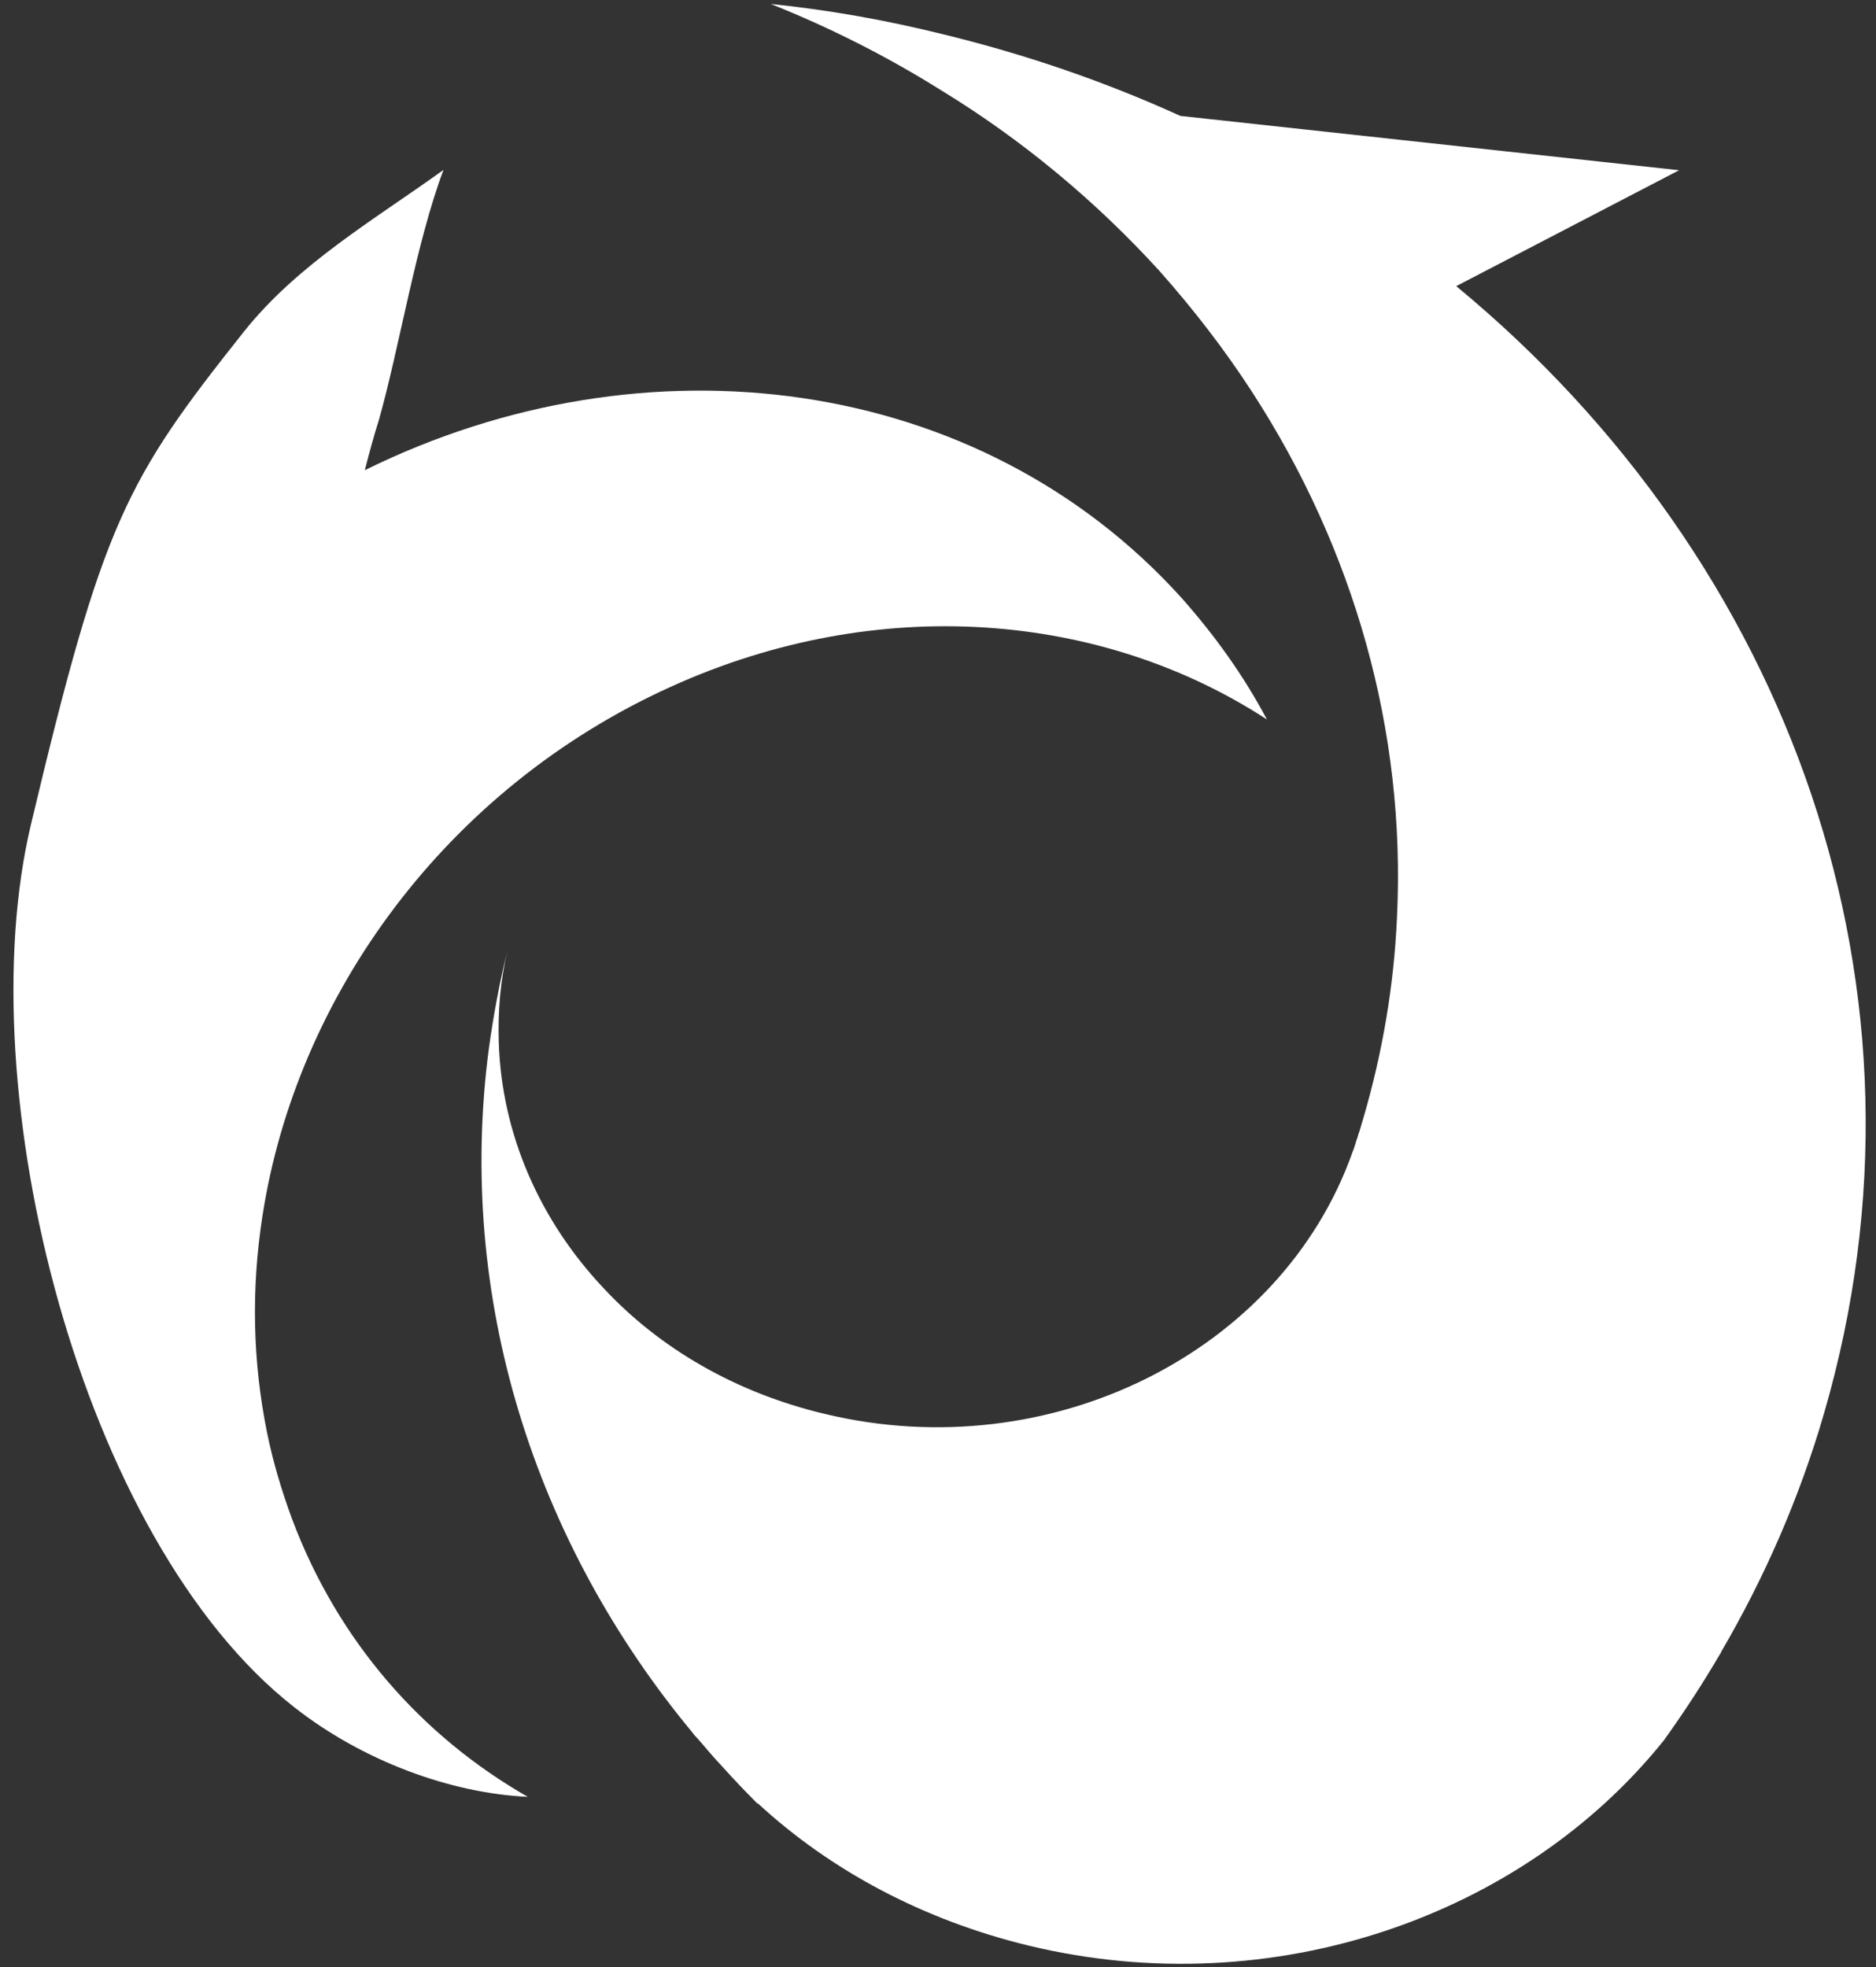 <?xml version="1.0" encoding="UTF-8"?>
<!-- Generator: Adobe Illustrator 27.9.1, SVG Export Plug-In . SVG Version: 6.00 Build 0)  -->
<svg xmlns="http://www.w3.org/2000/svg" xmlns:xlink="http://www.w3.org/1999/xlink" version="1.1" id="Calque_1" x="0px" y="0px" viewBox="0 0 569.8 597.4" style="enable-background:new 0 0 569.8 597.4;" xml:space="preserve">
<rect x="0" y="0" width="569.8" height="597.4" fill="#333333" stroke="none"/>
<style type="text/css">
	.st0{fill:#FFFFFF;}
</style>
<path class="st0" d="M554,429.3c-7.5,25.8-18.1,49.9-31.3,72.5c0,0.2,0,0.4-0.2,0.4c-5.3,9.1-11,17.8-17.1,26.3  c-42.7,53.3-118.6,80.3-192.9,62.4c-32.2-7.8-60.3-22.9-82.3-43.2h-0.2c-3.7-3.7-7.3-7.5-10.8-11.4c-2.7-2.8-5-5.7-7.5-8.5  c-0.5-0.5-0.9-0.9-1.2-1.4c-48.3-58.1-72-132.4-62-208.1c1.4-10,3.2-19.9,5.7-29.9c-2.3,9.6-3,19-2.7,28.3c0.9,27.7,12.4,54,32,74.7  c16.9,18.1,40,31.6,67,38c68.6,16.5,138.8-18.8,160.3-79.5c0.5-1.2,0.9-2.5,1.2-3.6c0.4-0.9,0.5-1.8,0.9-2.7l1.1-3.7  c6-20.4,9.4-40.9,10.3-61.1c2.8-57.1-13.2-112.2-43.9-159.6c-8.4-13-18-25.4-28.4-37.1c-19-20.8-41.2-39.5-66.5-54.9  c-16-10-33.1-18.7-51.4-26c17.4,1.8,34.5,4.8,51.9,9.1c25.6,6.2,49.9,14.6,72.5,24.9L510,51.7l-67.7,35.2  C543.6,170.5,591.4,300.9,554,429.3z"></path>
<path class="st0" d="M9.4,250.4c21.9-92.1,28.8-104.5,64.7-149.7c16.4-20.6,39.8-34.1,60.6-49.1c-8.4,22.4-13.2,53.1-19.6,75.9  c-1.6,5-3,10.3-4.3,15.3c85.3-42.1,186.6-29.2,248,38.7c10.3,11.6,19,23.8,26,37c-49.9-32.5-117.7-38.6-180.9-10  c-68.4,30.9-113.9,93.9-124.2,160.9c-3.4,21.9-3,43.9,1.4,65.6c1.8,8.9,4.4,17.6,7.6,26.3c14,37.3,39.6,66.1,71.6,84.4  c-23.6-1.1-50.3-11-70.9-27.2C24.4,467.7-9.8,331,9.4,250.4z"></path>
</svg>
